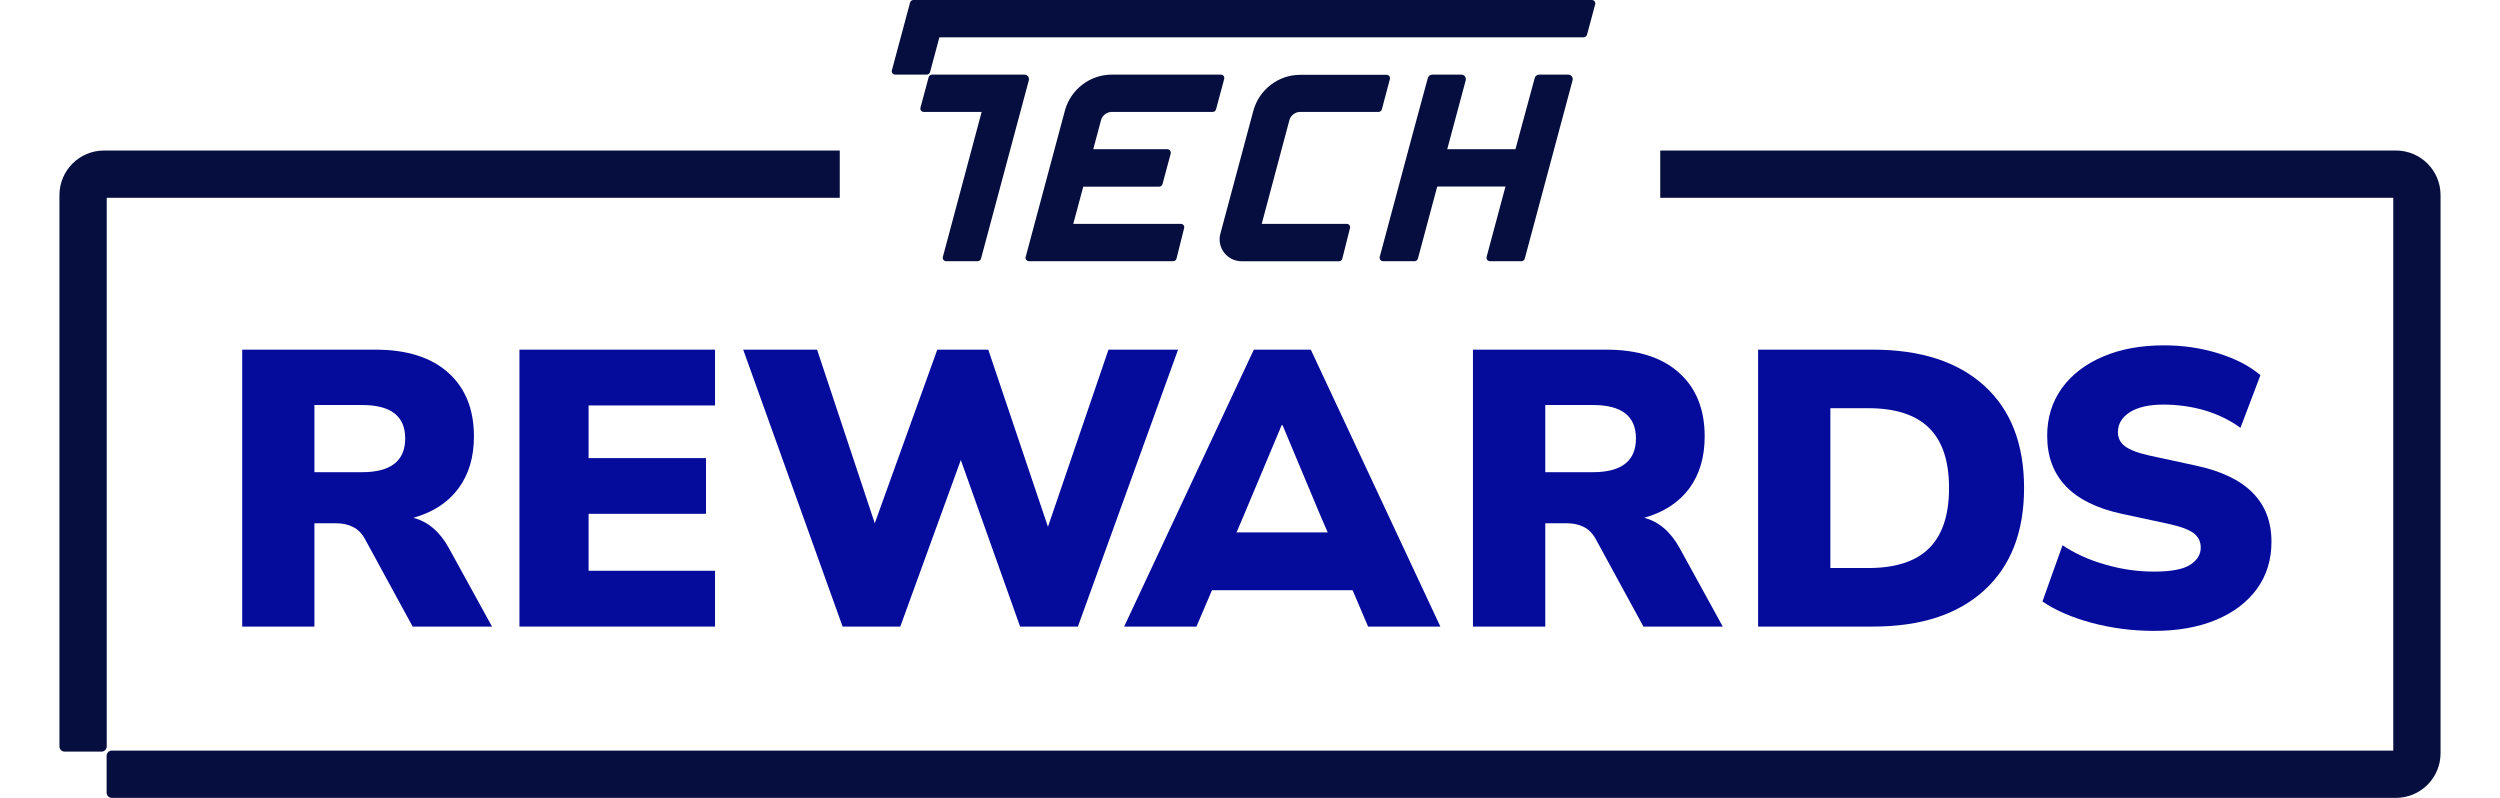 <svg xmlns="http://www.w3.org/2000/svg" fill="none" viewBox="0 0 94 30" height="30" width="94">
<path fill="#050B9B" d="M16.875 20.603C16.54 19.995 16.097 19.615 15.544 19.469C16.283 19.26 16.848 18.892 17.235 18.367C17.626 17.841 17.82 17.189 17.82 16.411C17.82 15.387 17.496 14.585 16.852 14.012C16.208 13.435 15.295 13.147 14.113 13.147H9.107V23.559H11.822V19.675H12.636C12.873 19.675 13.082 19.718 13.264 19.809C13.446 19.896 13.596 20.042 13.714 20.252L15.516 23.559H18.5L16.875 20.603ZM13.623 17.754H11.822V15.229H13.623C14.698 15.229 15.236 15.648 15.236 16.486C15.236 17.323 14.698 17.754 13.623 17.754Z"></path>
<path fill="#050B9B" d="M26.885 15.245V13.147H19.531V23.559H26.885V21.461H22.131V19.319H26.545V17.225H22.131V15.245H26.885Z"></path>
<path fill="#050B9B" d="M41.679 13.147L39.403 19.809L37.159 13.147H35.242L32.891 19.675L30.722 13.147H27.944L31.682 23.559H33.851L36.127 17.296L38.356 23.559H40.529L44.295 13.147H41.679Z"></path>
<path fill="#050B9B" d="M63.152 20.603C62.816 19.995 62.373 19.615 61.824 19.469C62.559 19.26 63.124 18.892 63.515 18.367C63.903 17.841 64.096 17.189 64.096 16.411C64.096 15.387 63.772 14.585 63.128 14.012C62.484 13.435 61.571 13.147 60.39 13.147H55.383V23.559H58.102V19.675H58.912C59.149 19.675 59.358 19.718 59.54 19.809C59.722 19.896 59.872 20.042 59.991 20.252L61.793 23.559H64.776L63.152 20.603ZM59.904 17.754H58.102V15.229H59.904C60.975 15.229 61.512 15.648 61.512 16.486C61.512 17.323 60.975 17.754 59.904 17.754Z"></path>
<path fill="#050B9B" d="M74.611 14.506C73.615 13.601 72.221 13.147 70.419 13.147H66.104V23.559H70.419C72.221 23.559 73.615 23.105 74.611 22.192C75.607 21.283 76.105 19.999 76.105 18.347C76.105 16.695 75.607 15.411 74.611 14.506ZM72.537 20.611C72.039 21.109 71.276 21.358 70.241 21.358H68.822V15.348H70.241C71.264 15.348 72.027 15.593 72.529 16.087C73.031 16.577 73.284 17.331 73.284 18.347C73.284 19.363 73.035 20.113 72.537 20.611Z"></path>
<path fill="#050B9B" d="M82.558 17.505L80.843 17.134C80.392 17.035 80.076 16.916 79.898 16.778C79.721 16.644 79.634 16.466 79.634 16.249C79.634 15.944 79.78 15.695 80.076 15.502C80.373 15.312 80.796 15.213 81.345 15.213C81.894 15.213 82.447 15.292 82.941 15.443C83.431 15.597 83.866 15.81 84.241 16.087L84.992 14.107C84.589 13.763 84.067 13.491 83.419 13.289C82.775 13.088 82.096 12.985 81.376 12.985C80.499 12.985 79.733 13.123 79.073 13.408C78.413 13.688 77.899 14.083 77.528 14.593C77.16 15.107 76.974 15.703 76.974 16.383C76.974 17.936 77.911 18.916 79.78 19.319L81.507 19.691C81.969 19.789 82.293 19.908 82.475 20.042C82.657 20.18 82.748 20.362 82.748 20.591C82.748 20.848 82.617 21.062 82.356 21.232C82.096 21.405 81.641 21.492 80.993 21.492C80.345 21.492 79.756 21.401 79.144 21.224C78.535 21.05 78.002 20.805 77.551 20.5L76.796 22.615C77.279 22.947 77.895 23.215 78.642 23.417C79.393 23.618 80.175 23.721 80.993 23.721C81.886 23.721 82.665 23.583 83.324 23.306C83.984 23.033 84.494 22.642 84.862 22.14C85.225 21.639 85.407 21.05 85.407 20.37C85.407 18.861 84.459 17.908 82.558 17.505Z"></path>
<path fill="#050B9B" d="M49.286 13.147H47.144L42.268 23.559H44.987L45.888 21.445L46.773 19.363L48.191 15.984H48.223L49.638 19.363L50.539 21.445L51.44 23.559H54.158L49.286 13.147Z"></path>
<path fill="#050B9B" d="M51.732 20.018H45.224V22.192H51.732V20.018Z"></path>
<path fill="#050E3E" d="M47.152 7.006V7.014H47.148L47.152 7.006Z"></path>
<path fill="#050E3E" d="M38.522 2.806C38.633 2.806 38.712 2.912 38.684 3.019L38.17 4.935L36.886 9.725C36.87 9.78 36.819 9.82 36.764 9.82H35.574C35.491 9.82 35.428 9.741 35.452 9.658L36.91 4.208H34.733C34.65 4.208 34.586 4.129 34.61 4.046L34.918 2.9C34.934 2.845 34.985 2.806 35.041 2.806H38.522Z"></path>
<path fill="#050E3E" d="M33.658 2.806C33.575 2.806 33.511 2.727 33.535 2.644L34.219 0.095C34.235 0.04 34.286 0 34.341 0H59.856C59.939 0 60.002 0.079 59.979 0.162L59.671 1.308C59.655 1.363 59.603 1.403 59.548 1.403H35.321L34.97 2.711C34.954 2.766 34.902 2.806 34.847 2.806H33.658Z"></path>
<path fill="#050E3E" d="M45.903 2.806H41.802C40.984 2.806 40.261 3.359 40.043 4.149L38.566 9.658C38.542 9.737 38.605 9.82 38.688 9.82H44.113C44.173 9.82 44.224 9.78 44.236 9.725L44.524 8.575C44.544 8.496 44.485 8.417 44.402 8.417H40.355L40.731 7.018H43.588C43.647 7.018 43.694 6.978 43.71 6.923L44.019 5.773C44.038 5.69 43.979 5.611 43.896 5.611H41.106L41.399 4.517C41.45 4.335 41.616 4.208 41.806 4.208H45.599C45.658 4.208 45.706 4.169 45.722 4.114L46.03 2.968C46.05 2.885 45.99 2.806 45.907 2.806H45.903Z"></path>
<path fill="#050E3E" d="M52.261 2.968L51.957 4.114C51.941 4.169 51.89 4.208 51.835 4.208H48.887C48.697 4.208 48.531 4.339 48.48 4.521L47.441 8.417H50.637C50.72 8.417 50.78 8.492 50.76 8.575L50.471 9.725C50.459 9.784 50.408 9.823 50.349 9.823H46.686C46.141 9.823 45.741 9.306 45.888 8.78L47.128 4.157C47.346 3.367 48.069 2.813 48.887 2.813H52.139C52.222 2.813 52.281 2.893 52.261 2.975V2.968Z"></path>
<path fill="#050E3E" d="M58.967 2.806H57.869C57.794 2.806 57.726 2.857 57.707 2.928L57.142 5.011L55.897 9.658C55.877 9.741 55.936 9.82 56.019 9.82H57.209C57.268 9.82 57.316 9.78 57.331 9.725L58.615 4.935L59.129 3.019C59.157 2.912 59.078 2.806 58.967 2.806Z"></path>
<path fill="#050E3E" d="M54.949 2.806H53.85C53.775 2.806 53.708 2.857 53.688 2.928L53.123 5.011L51.878 9.658C51.858 9.741 51.918 9.82 52.001 9.82H53.19C53.249 9.82 53.297 9.78 53.313 9.725L54.597 4.935L55.111 3.019C55.138 2.912 55.059 2.806 54.949 2.806Z"></path>
<path fill="#050E3E" d="M54.166 5.702L53.506 6.848C53.459 6.931 53.573 7.014 53.735 7.014H57.406V5.611H54.395C54.289 5.611 54.198 5.647 54.166 5.702Z"></path>
<path fill="#050E3E" d="M31.575 5.659H3.915C2.986 5.659 2.235 6.409 2.235 7.338V28.064C2.235 28.174 2.322 28.261 2.433 28.261H3.816C3.926 28.261 4.013 28.174 4.013 28.064V7.437H31.575V5.659ZM90.085 5.659H62.425V7.437H89.987V28.222H4.207C4.096 28.222 4.009 28.309 4.009 28.419V29.802C4.009 29.913 4.096 30 4.207 30H90.085C91.014 30 91.765 29.249 91.765 28.321V7.338C91.765 6.409 91.014 5.659 90.085 5.659Z"></path>
</svg>
